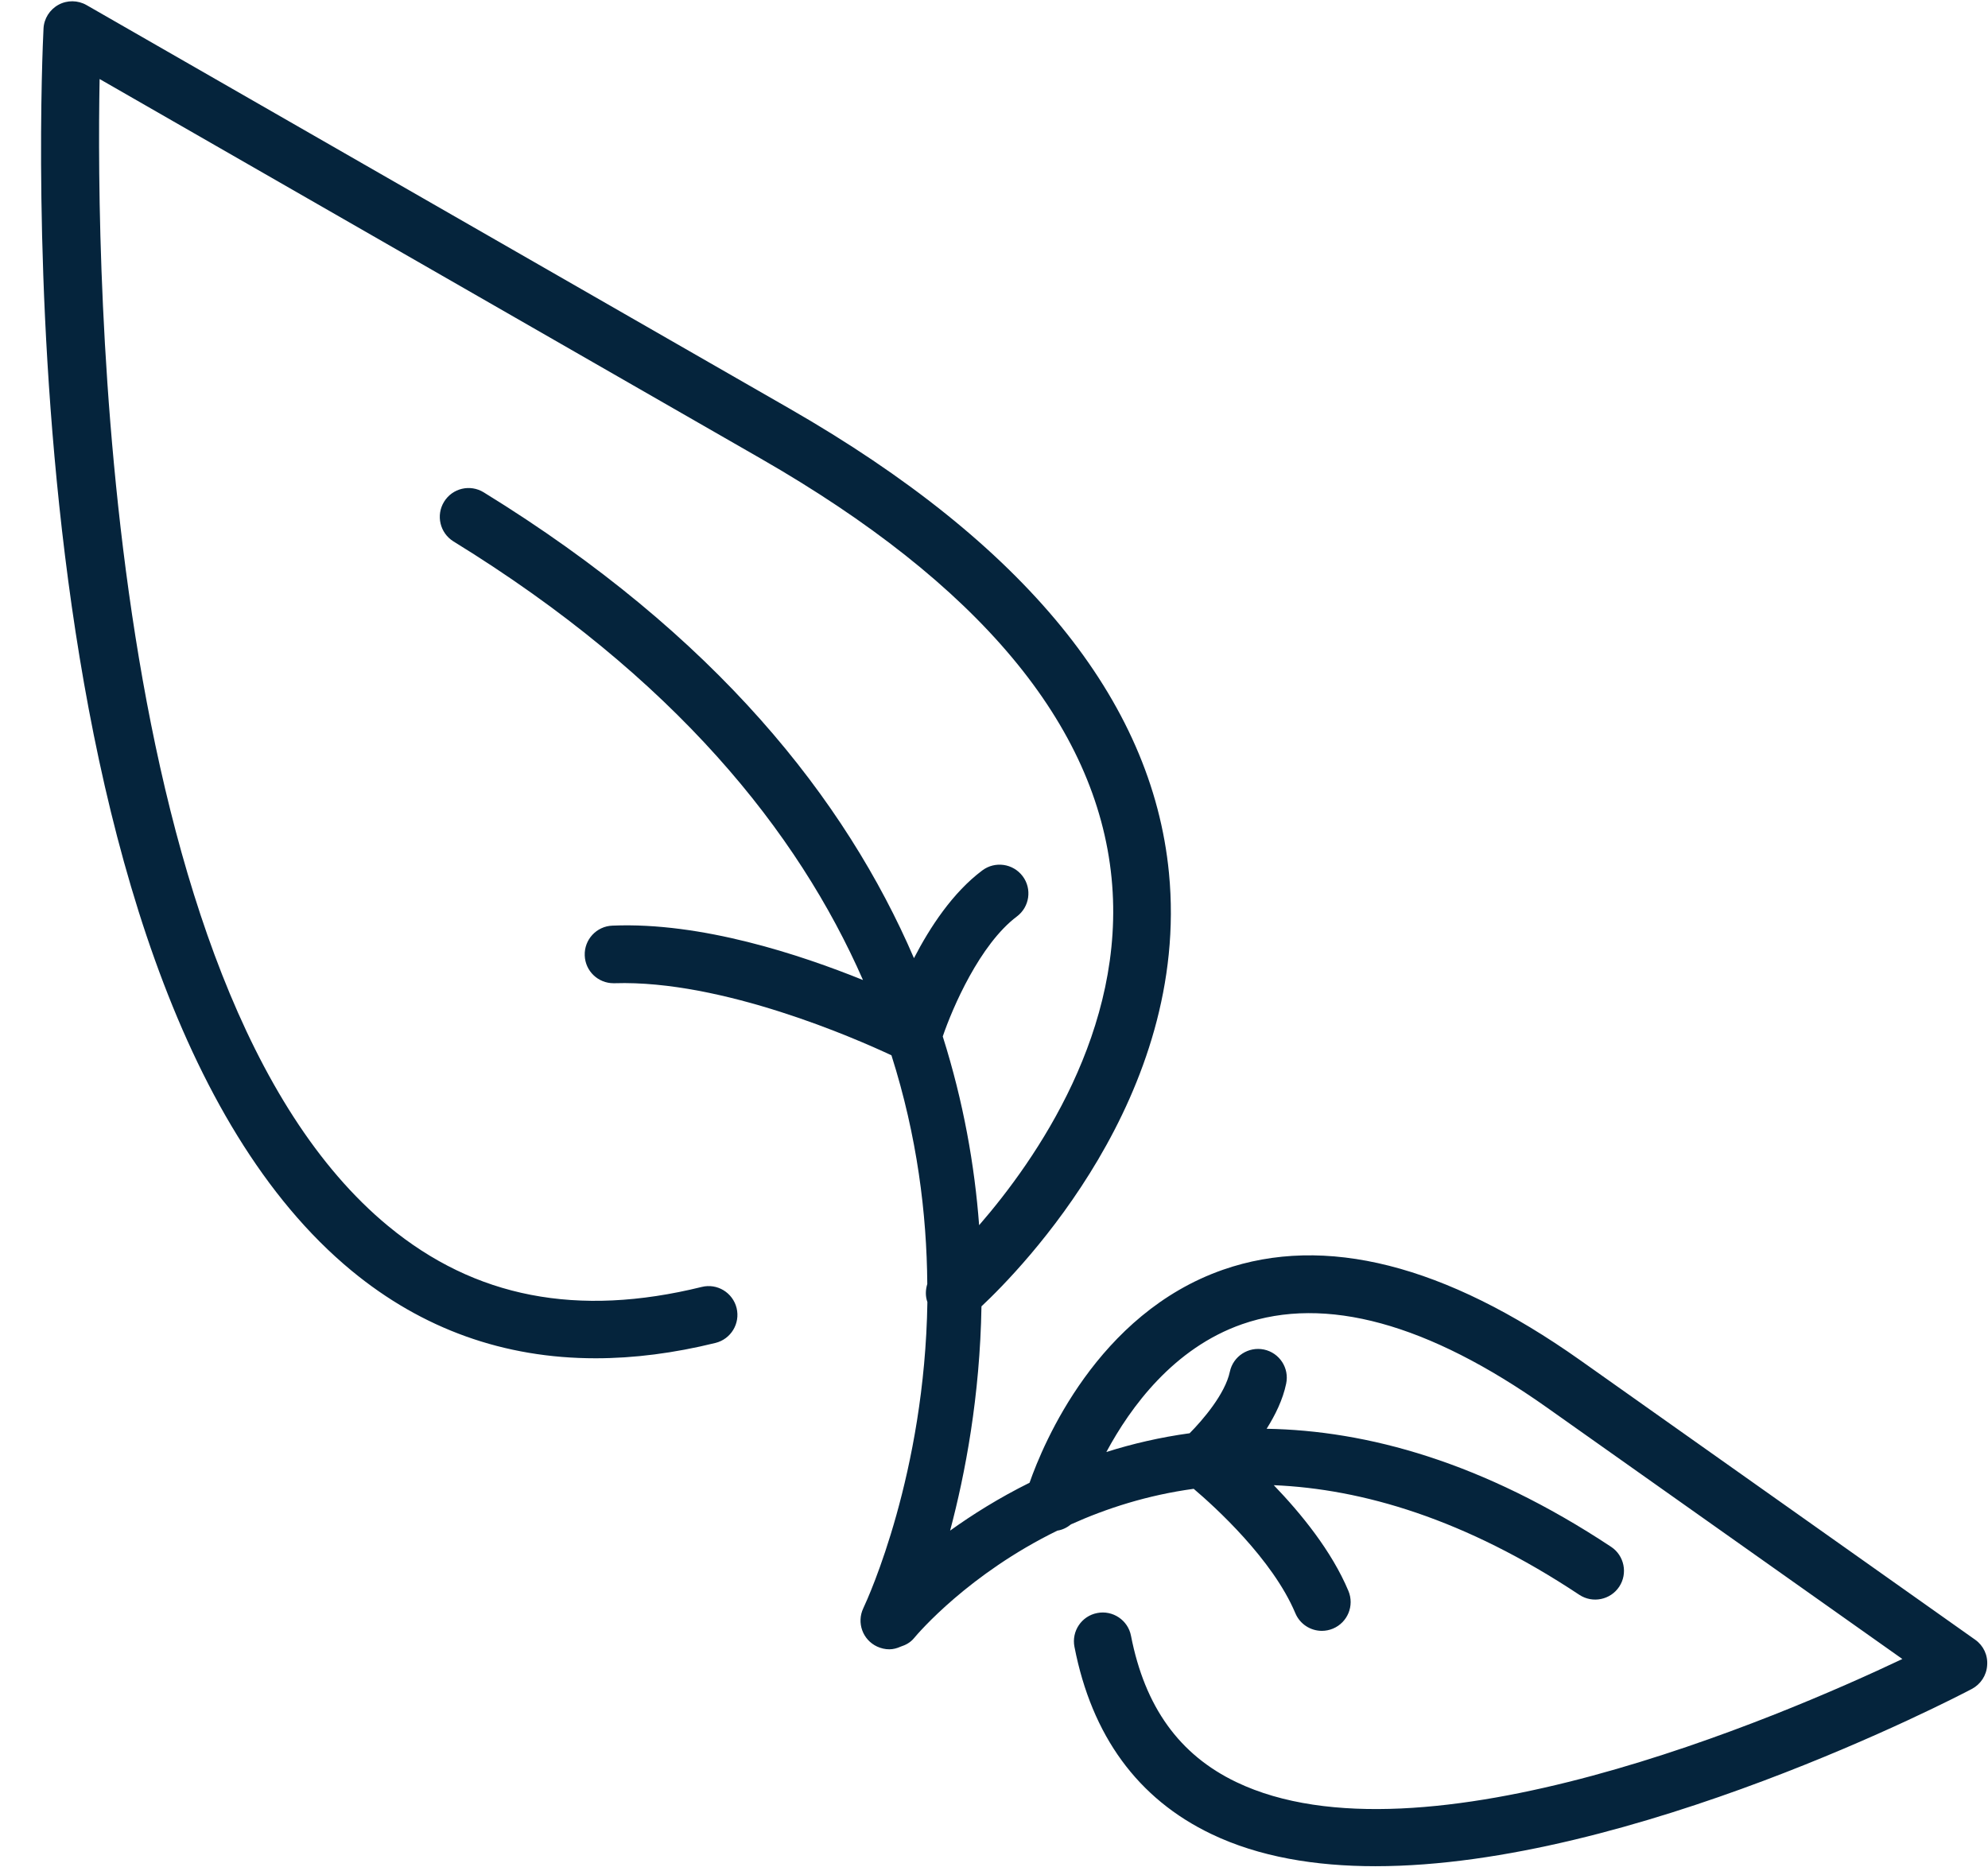 <?xml version="1.0" encoding="UTF-8" standalone="no"?><svg xmlns="http://www.w3.org/2000/svg" xmlns:xlink="http://www.w3.org/1999/xlink" fill="#05243c" height="1754.3" preserveAspectRatio="xMidYMid meet" version="1" viewBox="49.0 124.5 1864.1 1754.3" width="1864.1" zoomAndPan="magnify"><g id="change1_1"><path d="M1901.2,1662.2L1530.7,1400c-126.8-89.7-239.4-118.2-335-84.8c-117.7,41.2-168.4,162.8-181.3,199.7 c-28.8,14.3-53.6,29.9-74.5,44.9c14.2-53.4,28-126,29.4-210.3c36.9-34.6,196.2-196.9,175.8-406.5 c-15.8-162.4-135.5-308.9-355.7-435.3L130.2,129.3c-8.2-4.7-18.2-4.8-26.4-0.3c-8.2,4.5-13.6,13-14,22.4 c-1.8,36.3-40.8,892.7,288.9,1164.7c66.3,54.7,143,82.1,228.8,82.1c35.9,0,73.4-4.8,112.4-14.4c14.5-3.6,23.3-18.2,19.8-32.7 c-3.6-14.5-18.2-23.4-32.7-19.8c-116.5,28.7-212.6,10.1-293.9-57C145,1053.3,139,378.7,142.4,198.6l620.1,356 c204,117.1,314.7,249.5,328.8,393.3c14,142.2-70.9,264.1-124.2,325.5c-4.2-56.1-14.7-115.7-34.1-177c9.1-26.8,34.8-86.4,69.5-112.5 c11.9-8.9,14.4-25.9,5.4-37.8c-9-11.9-25.9-14.3-37.8-5.4c-27.8,20.8-49.1,53.3-64.1,82.3c-64-148.7-185.5-302.7-403.4-436.8 c-12.8-7.9-29.4-3.9-37.2,8.8c-7.8,12.7-3.9,29.3,8.8,37.2c207.5,127.7,323.1,272.4,384,411.3c-58.7-23.7-151.3-54.5-234.9-51 c-14.9,0.5-26.6,13.1-26,28c0.5,14.6,12.5,26,27,26c0.3,0,0.7,0,1,0c101.2-3.2,227,52.3,259.6,67.6c24.1,75.8,33.1,148.5,33.6,214.4 c-1.7,5.6-1.9,11.4,0.1,17c-2.5,160.7-55.1,276.5-60.1,287.1c-6.4,13.5-0.6,29.6,12.9,35.9c3.7,1.7,7.6,2.6,11.5,2.6 c3.7,0,7.3-1,10.6-2.5c4.7-1.5,9.1-3.8,12.5-7.9c4.3-5.2,51.6-60.4,134.5-100.9c4.8-0.7,9.1-2.9,12.8-5.9 c33.3-15,71.7-27.4,115-33.3c19.8,16.8,74,66,95.3,116.6c4.3,10.3,14.3,16.6,24.9,16.6c3.5,0,7-0.7,10.4-2.1 c13.8-5.8,20.2-21.6,14.5-35.3c-15.7-37.5-44.6-72.8-70-99.2c82.9,3.5,179.1,31.5,286.5,102.8c12.4,8.2,29.2,4.8,37.4-7.6 c8.2-12.4,4.8-29.2-7.6-37.4c-120.5-79.8-229.2-109.1-323-110.7c8.1-12.9,15.2-27.3,18.3-42.3c3.1-14.6-6.2-28.9-20.8-32 c-14.5-3-28.9,6.2-32,20.8c-4.4,20.9-25.6,45.5-37.7,57.7c-27.7,3.8-53.8,9.9-78.1,17.6c22.8-42.4,63.2-97.5,127.4-119.9 c78-27.1,174-0.8,285.6,78.1l333.4,235.9c-115.4,54.7-451.1,198.6-624.6,115.4c-53.4-25.6-85.7-70.5-98.7-137.2 c-2.8-14.6-17.1-24.2-31.7-21.3c-14.6,2.8-24.2,17-21.3,31.7c16.2,83.4,59.4,142.5,128.3,175.5c44.8,21.5,97.5,30.2,153.9,30.2 c239.8,0,543.5-157.9,559.2-166.2c8.3-4.4,13.8-12.7,14.4-22.1C1913.1,1676.6,1908.8,1667.6,1901.2,1662.2z"/></g></svg>